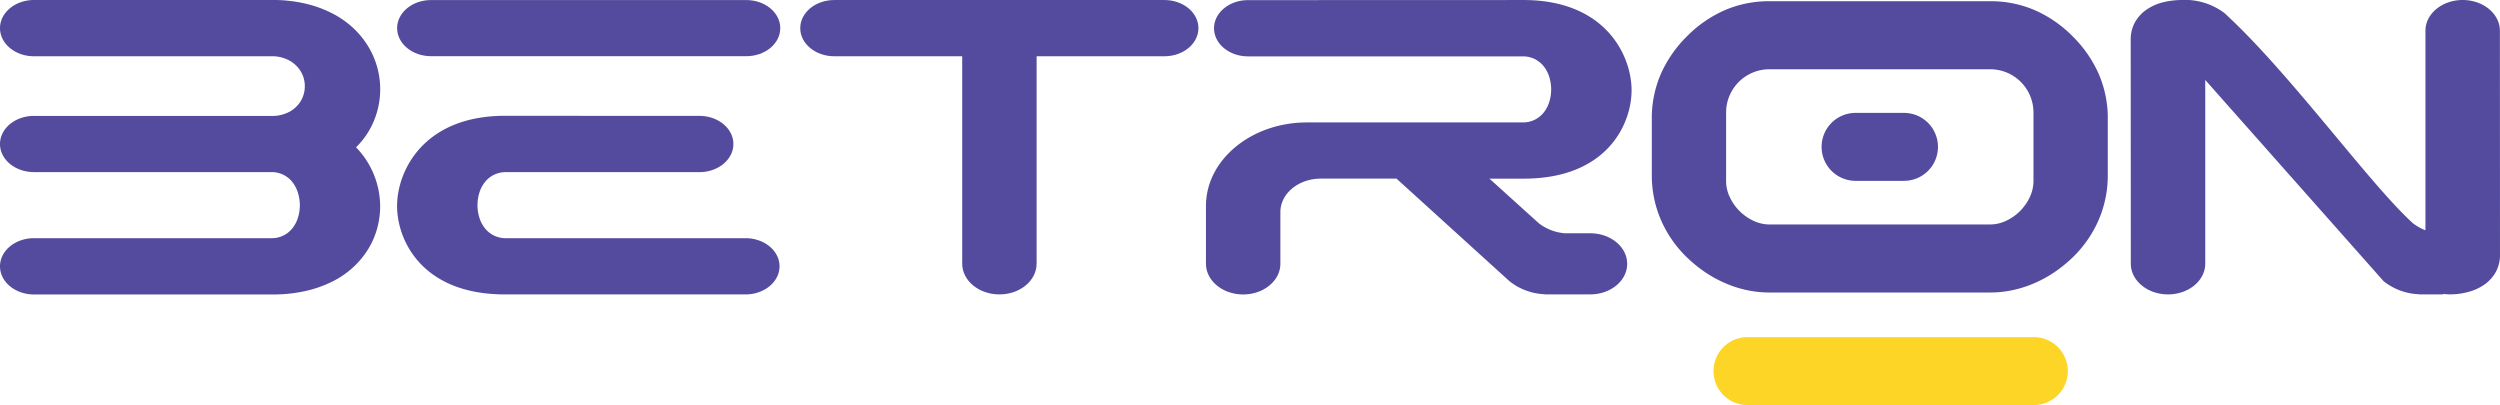 <svg xmlns="http://www.w3.org/2000/svg" width="260" height="42.125" viewBox="0 0 260 42.125"><g id="Group_1180" data-name="Group 1180" transform="translate(0 0)"><g id="Group_1001" data-name="Group 1001" transform="translate(0 0)"><path id="Path_1" data-name="Path 1" d="M249.984,26.825a12.123,12.123,0,0,1-2.693-3.869,11.675,11.675,0,0,1-.96-4.73V12.434a11.51,11.51,0,0,1,.939-4.684,12.731,12.731,0,0,1,2.714-3.915,12.678,12.678,0,0,1,3.921-2.713,11.549,11.549,0,0,1,4.677-.939H281.5a11.538,11.538,0,0,1,4.677.939A12.7,12.7,0,0,1,290.1,3.835a12.762,12.762,0,0,1,2.712,3.915,11.534,11.534,0,0,1,.941,4.684v5.792a11.678,11.678,0,0,1-.96,4.73,12.12,12.12,0,0,1-2.693,3.869,14.153,14.153,0,0,1-1.813,1.482,12.525,12.525,0,0,1-2.069,1.156,12.005,12.005,0,0,1-2.276.749,11.183,11.183,0,0,1-2.441.265H258.584a11.227,11.227,0,0,1-2.442-.265,11.865,11.865,0,0,1-2.273-.749,12.465,12.465,0,0,1-2.073-1.156A14.2,14.2,0,0,1,249.984,26.825Zm4.074-7.951a3.906,3.906,0,0,0,.384,1.686,5.106,5.106,0,0,0,2.456,2.456,3.906,3.906,0,0,0,1.686.384H281.5a3.906,3.906,0,0,0,1.687-.384,5.106,5.106,0,0,0,2.453-2.456,3.915,3.915,0,0,0,.384-1.686V11.785a4.479,4.479,0,0,0-.351-1.767A4.494,4.494,0,0,0,281.5,7.26H258.583a4.5,4.5,0,0,0-4.525,4.525Z" transform="translate(-74.543 -0.056)" fill="#544b9e"></path><path id="Path_2" data-name="Path 2" d="M119.338,2.929h0c0-1.617,1.586-2.925,3.54-2.925h34.336c1.954,0,3.536,1.308,3.536,2.925h0c0,1.614-1.583,2.924-3.536,2.924H143.921V27.42c0,1.768-1.732,3.2-3.871,3.2h0c-2.136,0-3.868-1.433-3.868-3.2V5.854h-13.3C120.924,5.854,119.338,4.544,119.338,2.929Z" transform="translate(-36.113 -0.001)" fill="#544b9e"></path><path id="Path_3" data-name="Path 3" d="M37.028,15.322a8.3,8.3,0,0,0,1.893-2.832,8.582,8.582,0,0,0-.635-7.675,9.062,9.062,0,0,0-1.56-1.909,9.727,9.727,0,0,0-2.189-1.524,12.182,12.182,0,0,0-2.8-1.011A14.792,14.792,0,0,0,28.323,0H3.539C1.584,0,0,1.312,0,2.929H0C0,4.543,1.584,5.853,3.539,5.853H28.2a3.714,3.714,0,0,1,1.925.46A3.187,3.187,0,0,1,31.3,7.46a2.953,2.953,0,0,1,.4,1.495,3.013,3.013,0,0,1-.384,1.492,3.091,3.091,0,0,1-1.158,1.148,3.755,3.755,0,0,1-1.951.46H3.539C1.584,12.053,0,13.362,0,14.978H0C0,16.594,1.584,17.9,3.539,17.9H28.2a2.721,2.721,0,0,1,2.234,1.072,3.359,3.359,0,0,1,.557,1.1A4.361,4.361,0,0,1,31,22.6a3.349,3.349,0,0,1-.557,1.1A2.723,2.723,0,0,1,28.2,24.771H3.539C1.584,24.771,0,26.08,0,27.7H0c0,1.615,1.584,2.926,3.539,2.926H28.323a15.438,15.438,0,0,0,3.46-.362,12.254,12.254,0,0,0,2.817-1,9.282,9.282,0,0,0,2.177-1.509,9.067,9.067,0,0,0,1.541-1.89,8.312,8.312,0,0,0,.919-2.149,8.767,8.767,0,0,0,.3-2.281A8.887,8.887,0,0,0,38.9,18.2,8.791,8.791,0,0,0,37.028,15.322Z" transform="translate(0 -0.001)" fill="#544b9e"></path><g id="Group_1000" data-name="Group 1000" transform="translate(41.299 0.005)"><path id="Path_4" data-name="Path 4" d="M69.253,29.7a2.8,2.8,0,0,1-.931-.775,3.351,3.351,0,0,1-.556-1.1,4.374,4.374,0,0,1,0-2.525,3.327,3.327,0,0,1,.556-1.1,2.8,2.8,0,0,1,.931-.778,2.757,2.757,0,0,1,1.3-.295h20.1c1.955,0,3.54-1.31,3.54-2.926h0c0-1.615-1.584-2.925-3.536-2.925-7.709,0-18.015-.01-20.209-.01-8.47,0-11.231,5.719-11.231,9.391,0,3.488,2.528,9.187,11.218,9.187H95.454c1.955,0,3.539-1.31,3.539-2.926h0c0-1.615-1.584-2.923-3.539-2.923h-24.9A2.779,2.779,0,0,1,69.253,29.7Z" transform="translate(-59.22 -5.229)" fill="#544b9e"></path><path id="Path_5" data-name="Path 5" d="M59.221,2.928h0c0,1.612,1.581,2.919,3.532,2.919H95.537c1.951,0,3.532-1.308,3.532-2.919h0c0-1.613-1.582-2.921-3.532-2.921H62.753C60.8.007,59.221,1.315,59.221,2.928Z" transform="translate(-59.22 -0.007)" fill="#544b9e"></path></g><path id="Path_6" data-name="Path 6" d="M352.273,0h0c-2.138,0-3.873,1.432-3.873,3.2V24.269h1.428a5.1,5.1,0,0,1-2.728-1.051c-4.543-4.111-12.718-15.548-19.6-21.857A6.84,6.84,0,0,0,322.972,0a8.393,8.393,0,0,0-1.965.263,5.3,5.3,0,0,0-1.667.776,3.922,3.922,0,0,0-1.157,1.291,3.668,3.668,0,0,0-.436,1.826l.01,23.261c0,1.767,1.732,3.2,3.871,3.2h0c2.138,0,3.872-1.433,3.872-3.2V8.316l18.538,20.917A6.245,6.245,0,0,0,347.71,30.6v.016h2.543v-.047c.224.016.449.047.675.047a7.266,7.266,0,0,0,1.964-.264,5.266,5.266,0,0,0,1.668-.774,3.933,3.933,0,0,0,1.157-1.292,3.661,3.661,0,0,0,.436-1.826L356.143,3.2C356.142,1.437,354.409,0,352.273,0Z" transform="translate(-96.154 0)" fill="#544b9e"></path><path id="Path_7" data-name="Path 7" d="M214.453,23.217c-1.212-1.1-3.018-2.73-5.127-4.636h3.563c8.688,0,11.217-5.7,11.217-9.184,0-3.675-2.762-9.393-11.231-9.393l-28.655.01c-1.955,0-3.538,1.31-3.538,2.926h0c0,1.614,1.584,2.924,3.539,2.924h28.548a2.764,2.764,0,0,1,1.3.295,2.8,2.8,0,0,1,.931.777,3.371,3.371,0,0,1,.557,1.1,4.379,4.379,0,0,1,0,2.527,3.35,3.35,0,0,1-.557,1.1,2.79,2.79,0,0,1-.931.775,2.755,2.755,0,0,1-1.3.295H207.3v0H190.354c-5.806,0-10.512,3.892-10.512,8.691v6c0,1.766,1.732,3.2,3.87,3.2h0c2.137,0,3.87-1.433,3.87-3.2V22.054c0-1.92,1.882-3.476,4.205-3.476h2.072v0h5.8l11.73,10.651a6.247,6.247,0,0,0,3.672,1.371v.017h4.745c2.122,0,3.843-1.423,3.843-3.178h0c0-1.754-1.721-3.177-3.843-3.177H217.18A5.1,5.1,0,0,1,214.453,23.217Z" transform="translate(-54.422 -0.001)" fill="#544b9e"></path><path id="Path_8" data-name="Path 8" d="M271.65,20.369h0a3.533,3.533,0,0,0,3.532,3.533h5.037a3.533,3.533,0,0,0,3.534-3.533h0a3.534,3.534,0,0,0-3.534-3.533h-5.037A3.533,3.533,0,0,0,271.65,20.369Z" transform="translate(-82.204 -5.095)" fill="#544b9e"></path></g><path id="Path_9" data-name="Path 9" d="M255.53,53.806h0a3.53,3.53,0,0,0,3.531,3.532h29.785a3.532,3.532,0,0,0,3.532-3.532h0a3.533,3.533,0,0,0-3.532-3.532H259.061A3.53,3.53,0,0,0,255.53,53.806Z" transform="translate(-77.326 -15.213)" fill="#fcd526"></path></g></svg>